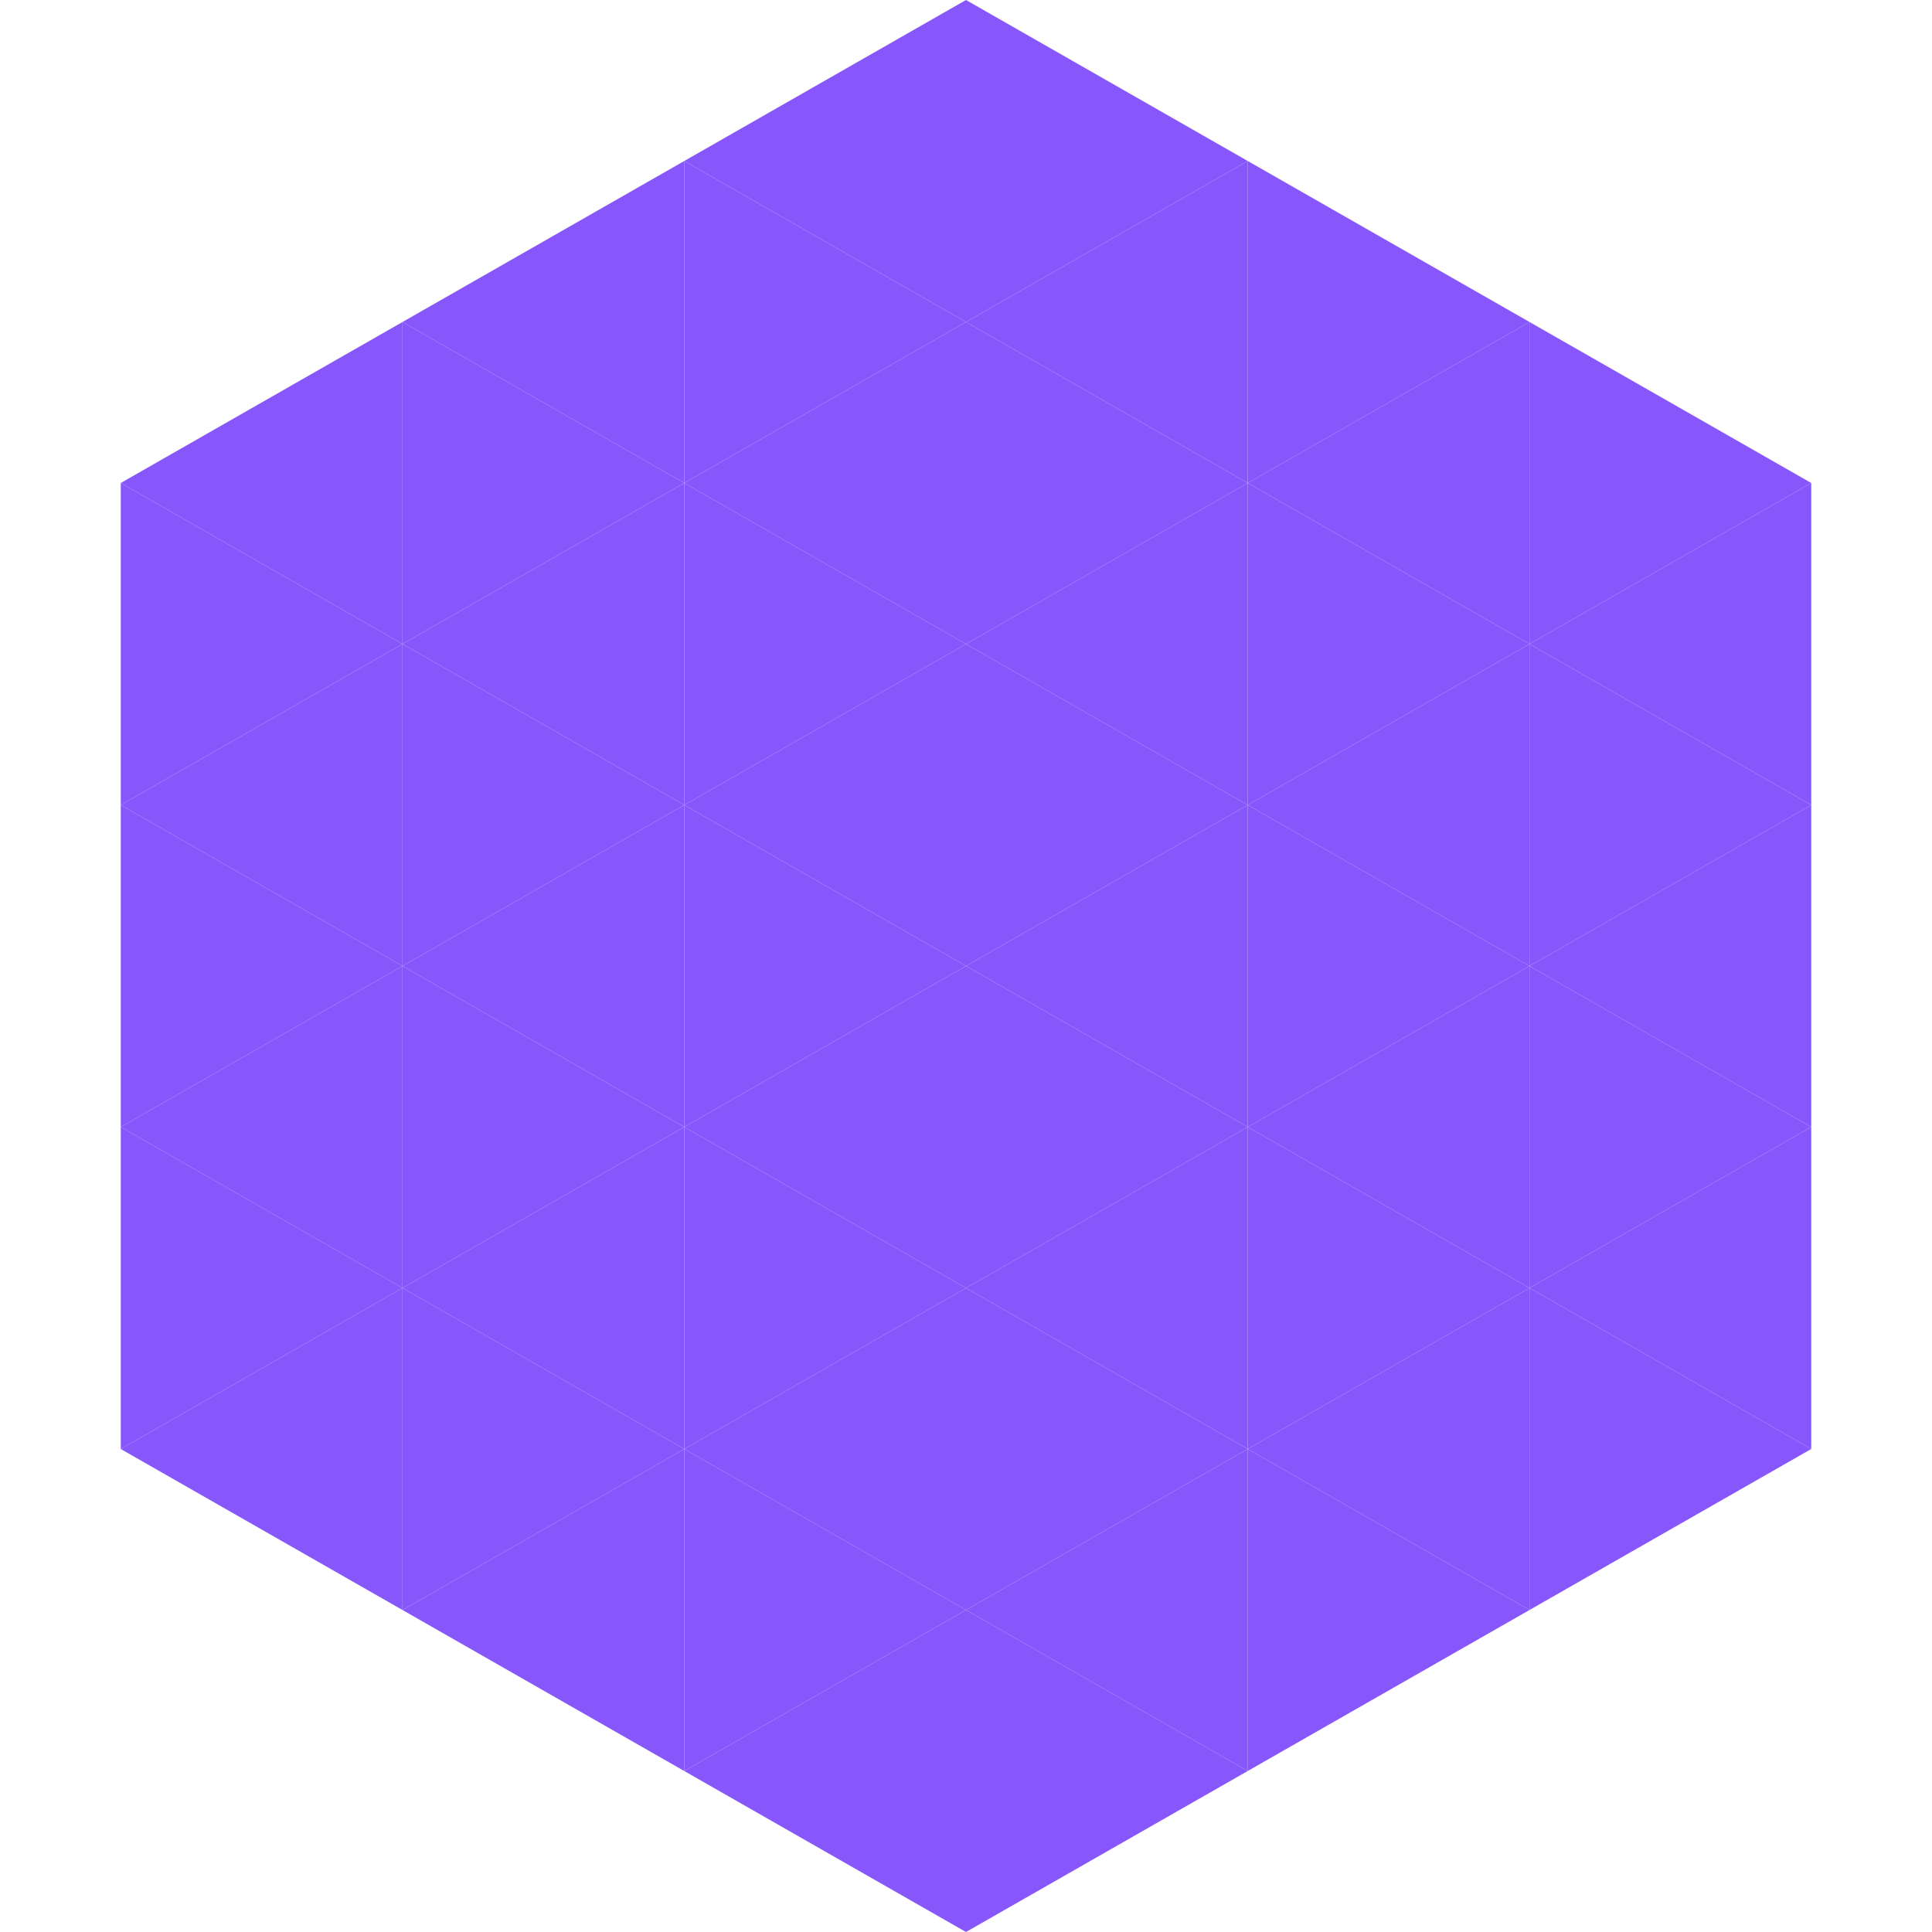 <?xml version="1.0"?>
<!-- Generated by SVGo -->
<svg width="240" height="240"
     xmlns="http://www.w3.org/2000/svg"
     xmlns:xlink="http://www.w3.org/1999/xlink">
<polygon points="50,40 15,60 50,80" style="fill:rgb(135,87,251)" />
<polygon points="190,40 225,60 190,80" style="fill:rgb(135,87,251)" />
<polygon points="15,60 50,80 15,100" style="fill:rgb(135,87,251)" />
<polygon points="225,60 190,80 225,100" style="fill:rgb(135,87,251)" />
<polygon points="50,80 15,100 50,120" style="fill:rgb(135,87,251)" />
<polygon points="190,80 225,100 190,120" style="fill:rgb(135,87,251)" />
<polygon points="15,100 50,120 15,140" style="fill:rgb(135,87,251)" />
<polygon points="225,100 190,120 225,140" style="fill:rgb(135,87,251)" />
<polygon points="50,120 15,140 50,160" style="fill:rgb(135,87,251)" />
<polygon points="190,120 225,140 190,160" style="fill:rgb(135,87,251)" />
<polygon points="15,140 50,160 15,180" style="fill:rgb(135,87,251)" />
<polygon points="225,140 190,160 225,180" style="fill:rgb(135,87,251)" />
<polygon points="50,160 15,180 50,200" style="fill:rgb(135,87,251)" />
<polygon points="190,160 225,180 190,200" style="fill:rgb(135,87,251)" />
<polygon points="15,180 50,200 15,220" style="fill:rgb(255,255,255); fill-opacity:0" />
<polygon points="225,180 190,200 225,220" style="fill:rgb(255,255,255); fill-opacity:0" />
<polygon points="50,0 85,20 50,40" style="fill:rgb(255,255,255); fill-opacity:0" />
<polygon points="190,0 155,20 190,40" style="fill:rgb(255,255,255); fill-opacity:0" />
<polygon points="85,20 50,40 85,60" style="fill:rgb(135,87,251)" />
<polygon points="155,20 190,40 155,60" style="fill:rgb(135,87,251)" />
<polygon points="50,40 85,60 50,80" style="fill:rgb(135,87,251)" />
<polygon points="190,40 155,60 190,80" style="fill:rgb(135,87,251)" />
<polygon points="85,60 50,80 85,100" style="fill:rgb(135,87,251)" />
<polygon points="155,60 190,80 155,100" style="fill:rgb(135,87,251)" />
<polygon points="50,80 85,100 50,120" style="fill:rgb(135,87,251)" />
<polygon points="190,80 155,100 190,120" style="fill:rgb(135,87,251)" />
<polygon points="85,100 50,120 85,140" style="fill:rgb(135,87,251)" />
<polygon points="155,100 190,120 155,140" style="fill:rgb(135,87,251)" />
<polygon points="50,120 85,140 50,160" style="fill:rgb(135,87,251)" />
<polygon points="190,120 155,140 190,160" style="fill:rgb(135,87,251)" />
<polygon points="85,140 50,160 85,180" style="fill:rgb(135,87,251)" />
<polygon points="155,140 190,160 155,180" style="fill:rgb(135,87,251)" />
<polygon points="50,160 85,180 50,200" style="fill:rgb(135,87,251)" />
<polygon points="190,160 155,180 190,200" style="fill:rgb(135,87,251)" />
<polygon points="85,180 50,200 85,220" style="fill:rgb(135,87,251)" />
<polygon points="155,180 190,200 155,220" style="fill:rgb(135,87,251)" />
<polygon points="120,0 85,20 120,40" style="fill:rgb(135,87,251)" />
<polygon points="120,0 155,20 120,40" style="fill:rgb(135,87,251)" />
<polygon points="85,20 120,40 85,60" style="fill:rgb(135,87,251)" />
<polygon points="155,20 120,40 155,60" style="fill:rgb(135,87,251)" />
<polygon points="120,40 85,60 120,80" style="fill:rgb(135,87,251)" />
<polygon points="120,40 155,60 120,80" style="fill:rgb(135,87,251)" />
<polygon points="85,60 120,80 85,100" style="fill:rgb(135,87,251)" />
<polygon points="155,60 120,80 155,100" style="fill:rgb(135,87,251)" />
<polygon points="120,80 85,100 120,120" style="fill:rgb(135,87,251)" />
<polygon points="120,80 155,100 120,120" style="fill:rgb(135,87,251)" />
<polygon points="85,100 120,120 85,140" style="fill:rgb(135,87,251)" />
<polygon points="155,100 120,120 155,140" style="fill:rgb(135,87,251)" />
<polygon points="120,120 85,140 120,160" style="fill:rgb(135,87,251)" />
<polygon points="120,120 155,140 120,160" style="fill:rgb(135,87,251)" />
<polygon points="85,140 120,160 85,180" style="fill:rgb(135,87,251)" />
<polygon points="155,140 120,160 155,180" style="fill:rgb(135,87,251)" />
<polygon points="120,160 85,180 120,200" style="fill:rgb(135,87,251)" />
<polygon points="120,160 155,180 120,200" style="fill:rgb(135,87,251)" />
<polygon points="85,180 120,200 85,220" style="fill:rgb(135,87,251)" />
<polygon points="155,180 120,200 155,220" style="fill:rgb(135,87,251)" />
<polygon points="120,200 85,220 120,240" style="fill:rgb(135,87,251)" />
<polygon points="120,200 155,220 120,240" style="fill:rgb(135,87,251)" />
<polygon points="85,220 120,240 85,260" style="fill:rgb(255,255,255); fill-opacity:0" />
<polygon points="155,220 120,240 155,260" style="fill:rgb(255,255,255); fill-opacity:0" />
</svg>
